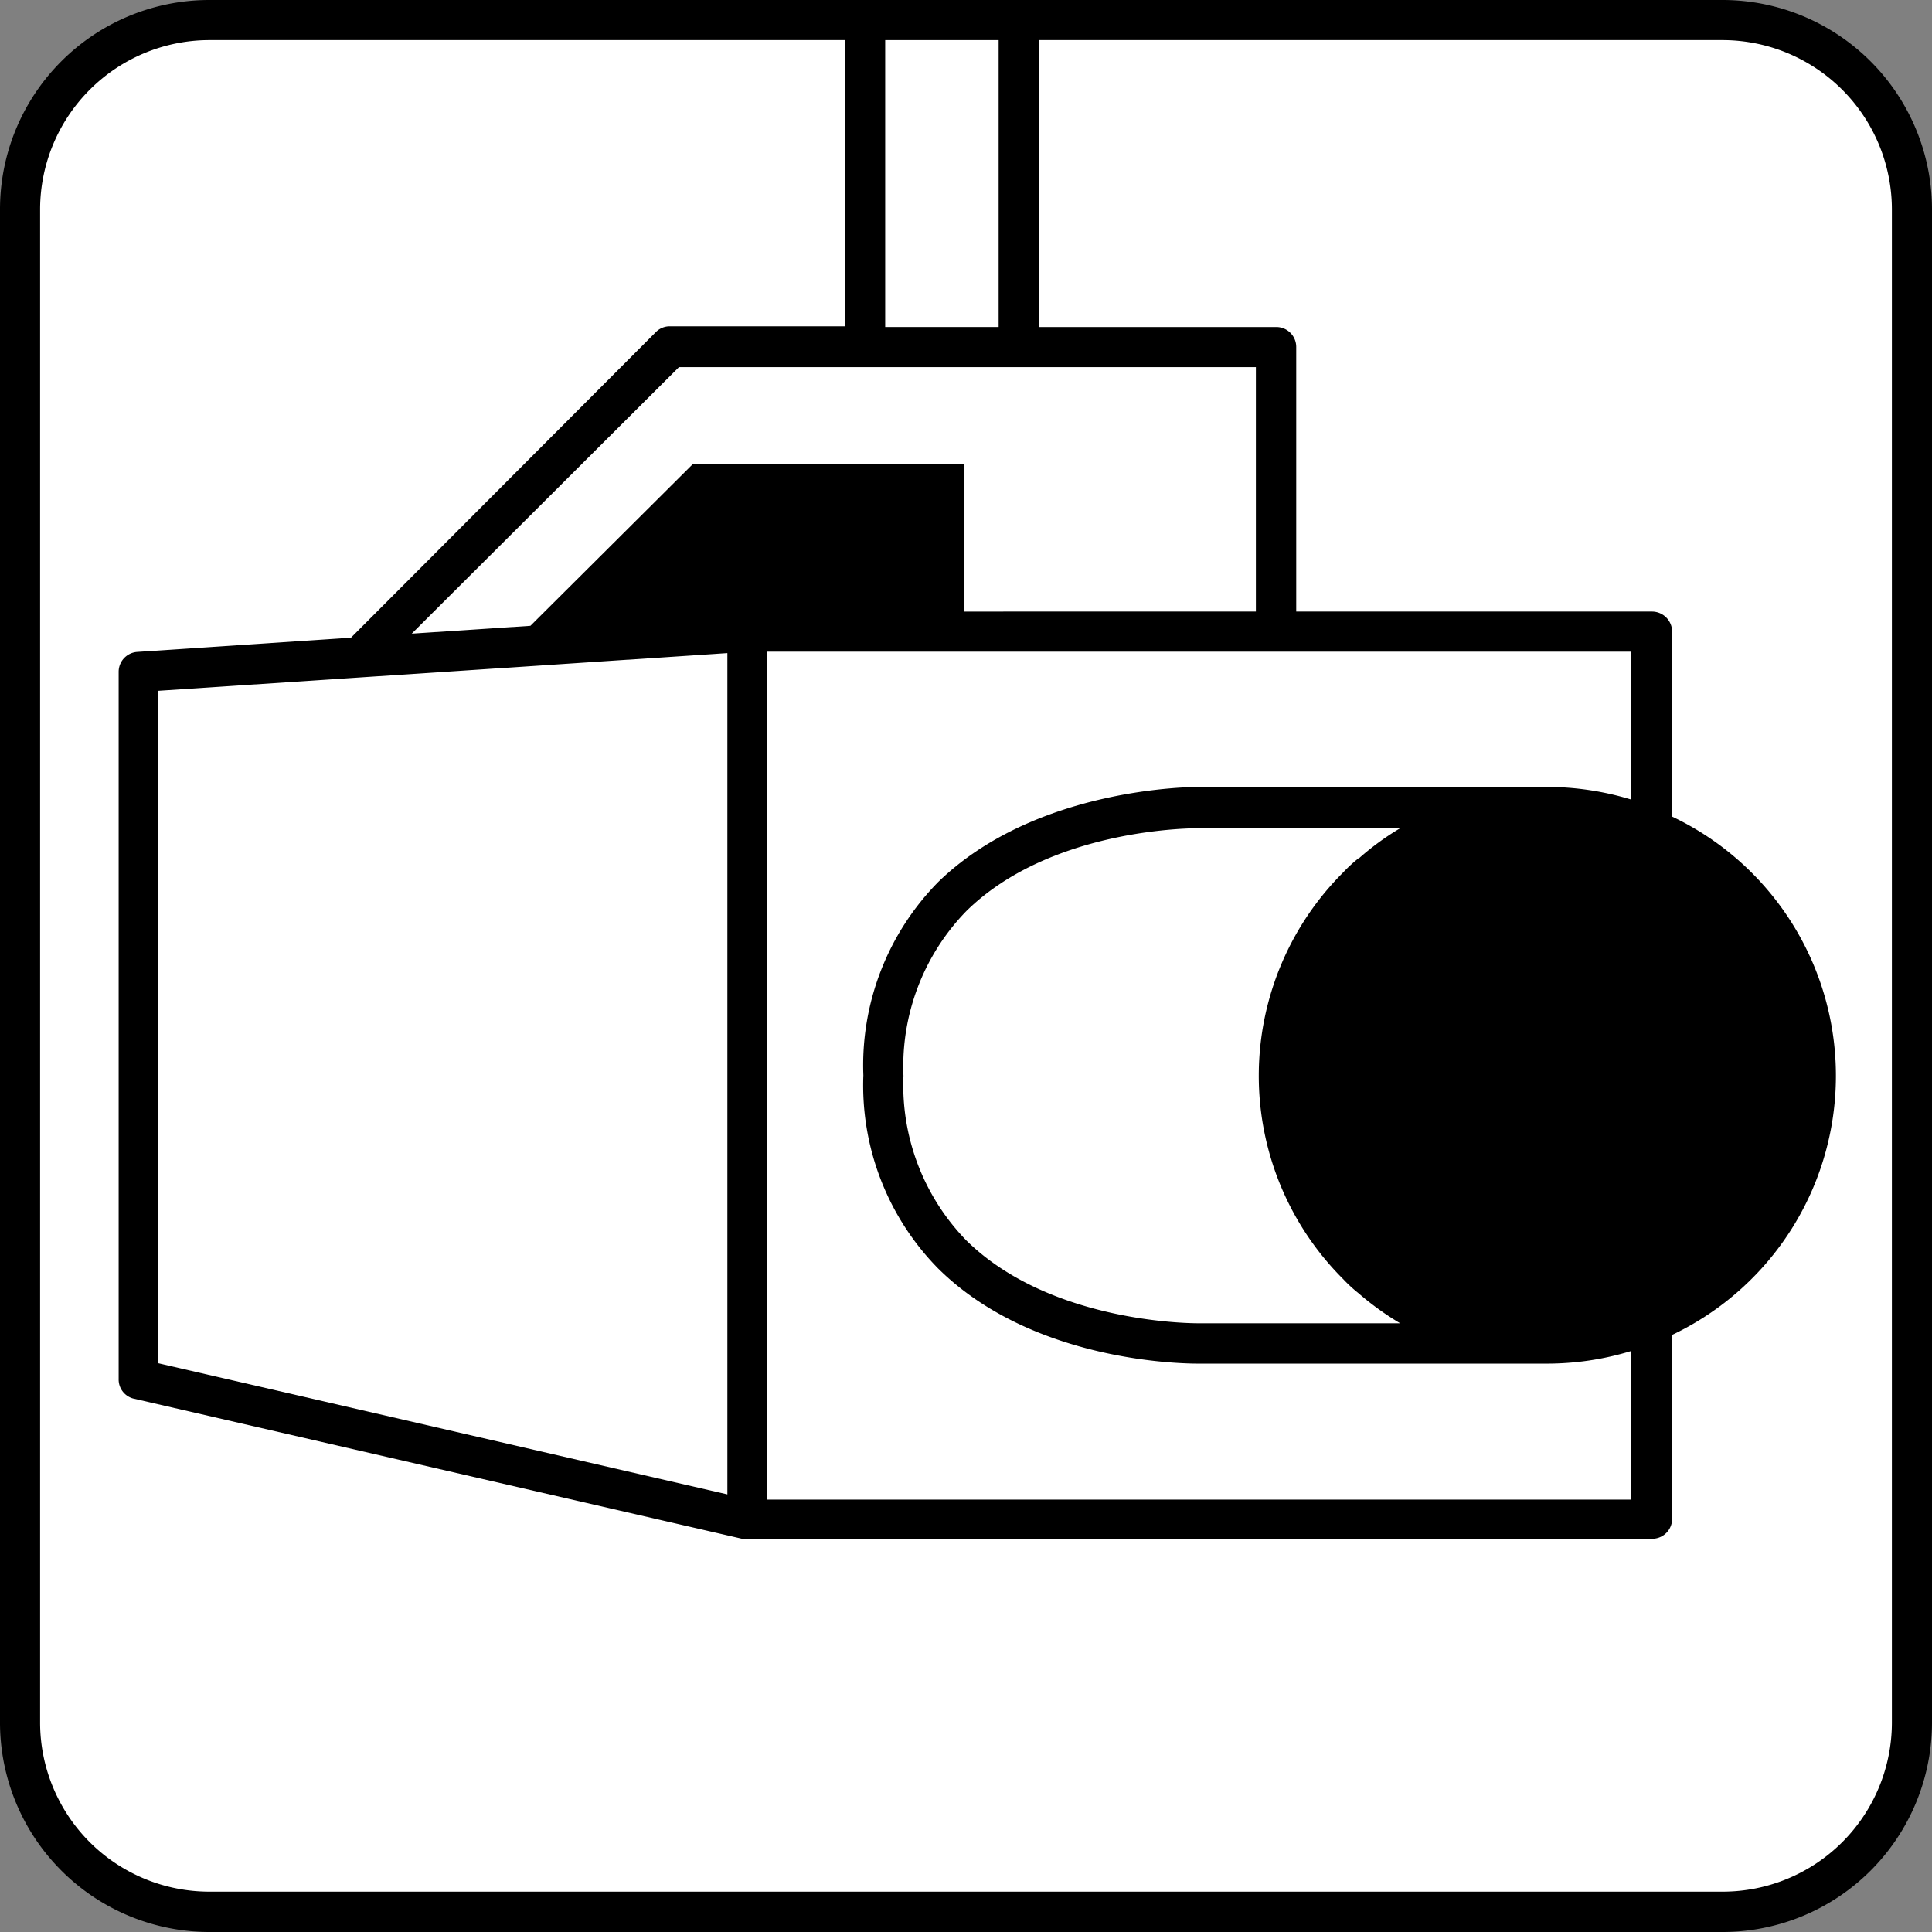 <svg xmlns="http://www.w3.org/2000/svg" viewBox="0 0 81.41 81.41"><rect x="0" y="0" width="81.41" height="81.41" fill="#808080" stroke="none"/><defs><style>.cls-1{fill:#fff;}</style></defs><title>img32</title><g id="レイヤー_2" data-name="レイヤー 2"><g id="レイヤー_1-2" data-name="レイヤー 1"><path id="SVGID" d="M8.82,0A8.82,8.82,0,0,0,0,8.82V72.59a8.83,8.83,0,0,0,8.82,8.82H72.59a8.83,8.83,0,0,0,8.82-8.82V8.82A8.83,8.83,0,0,0,72.59,0Z"/><path class="cls-1" d="M35.61,15.47h-7L17.35,26.7l5-.33,6.84-6.81H40.64v6.21H52.92V15.47H35.61"/><path class="cls-1" d="M68.73,33.73V27.46H32.31V63.19H68.73V56.93a12.18,12.18,0,0,1-3.54.53H50.54c-.28,0-6.88.07-11-4a11,11,0,0,1-3.16-8.15,11,11,0,0,1,3.16-8.15c4.12-4,10.72-4,11-4H65.19a12.18,12.18,0,0,1,3.54.53"/><path class="cls-1" d="M57.26,36.17A11.38,11.38,0,0,1,59,34.9H50.51c-.07,0-6.18-.06-9.79,3.49a9.38,9.38,0,0,0-2.65,6.94,9.38,9.38,0,0,0,2.65,6.94c3.61,3.55,9.72,3.49,9.8,3.49H59a12.09,12.09,0,0,1-1.76-1.27,6,6,0,0,1-.64-.59,12.1,12.1,0,0,1,0-17.14,6,6,0,0,1,.64-.59"/><path class="cls-1" d="M72.59,1.69H43.78V13.78h10a.84.84,0,0,1,.84.85V25.77h15a.85.85,0,0,1,.84.85v7.79a12.09,12.09,0,0,1,0,21.84V64a.84.84,0,0,1-.84.84H31.46a.65.65,0,0,1-.19,0L5.61,58.93A.83.83,0,0,1,5,58.11V28.31a.84.84,0,0,1,.79-.84l9-.6L27.63,14a.82.82,0,0,1,.59-.25h7.39V1.69H8.82A7.14,7.14,0,0,0,1.69,8.81V72.59a7.13,7.13,0,0,0,7.13,7.12H72.59a7.13,7.13,0,0,0,7.13-7.12V8.81a7.14,7.14,0,0,0-7.13-7.12"/><rect class="cls-1" x="37.3" y="1.69" width="4.78" height="12.09"/><path class="cls-1" d="M6.65,57.44l24,5.53V27.52l-24,1.59V57.44"/></g></g></svg>